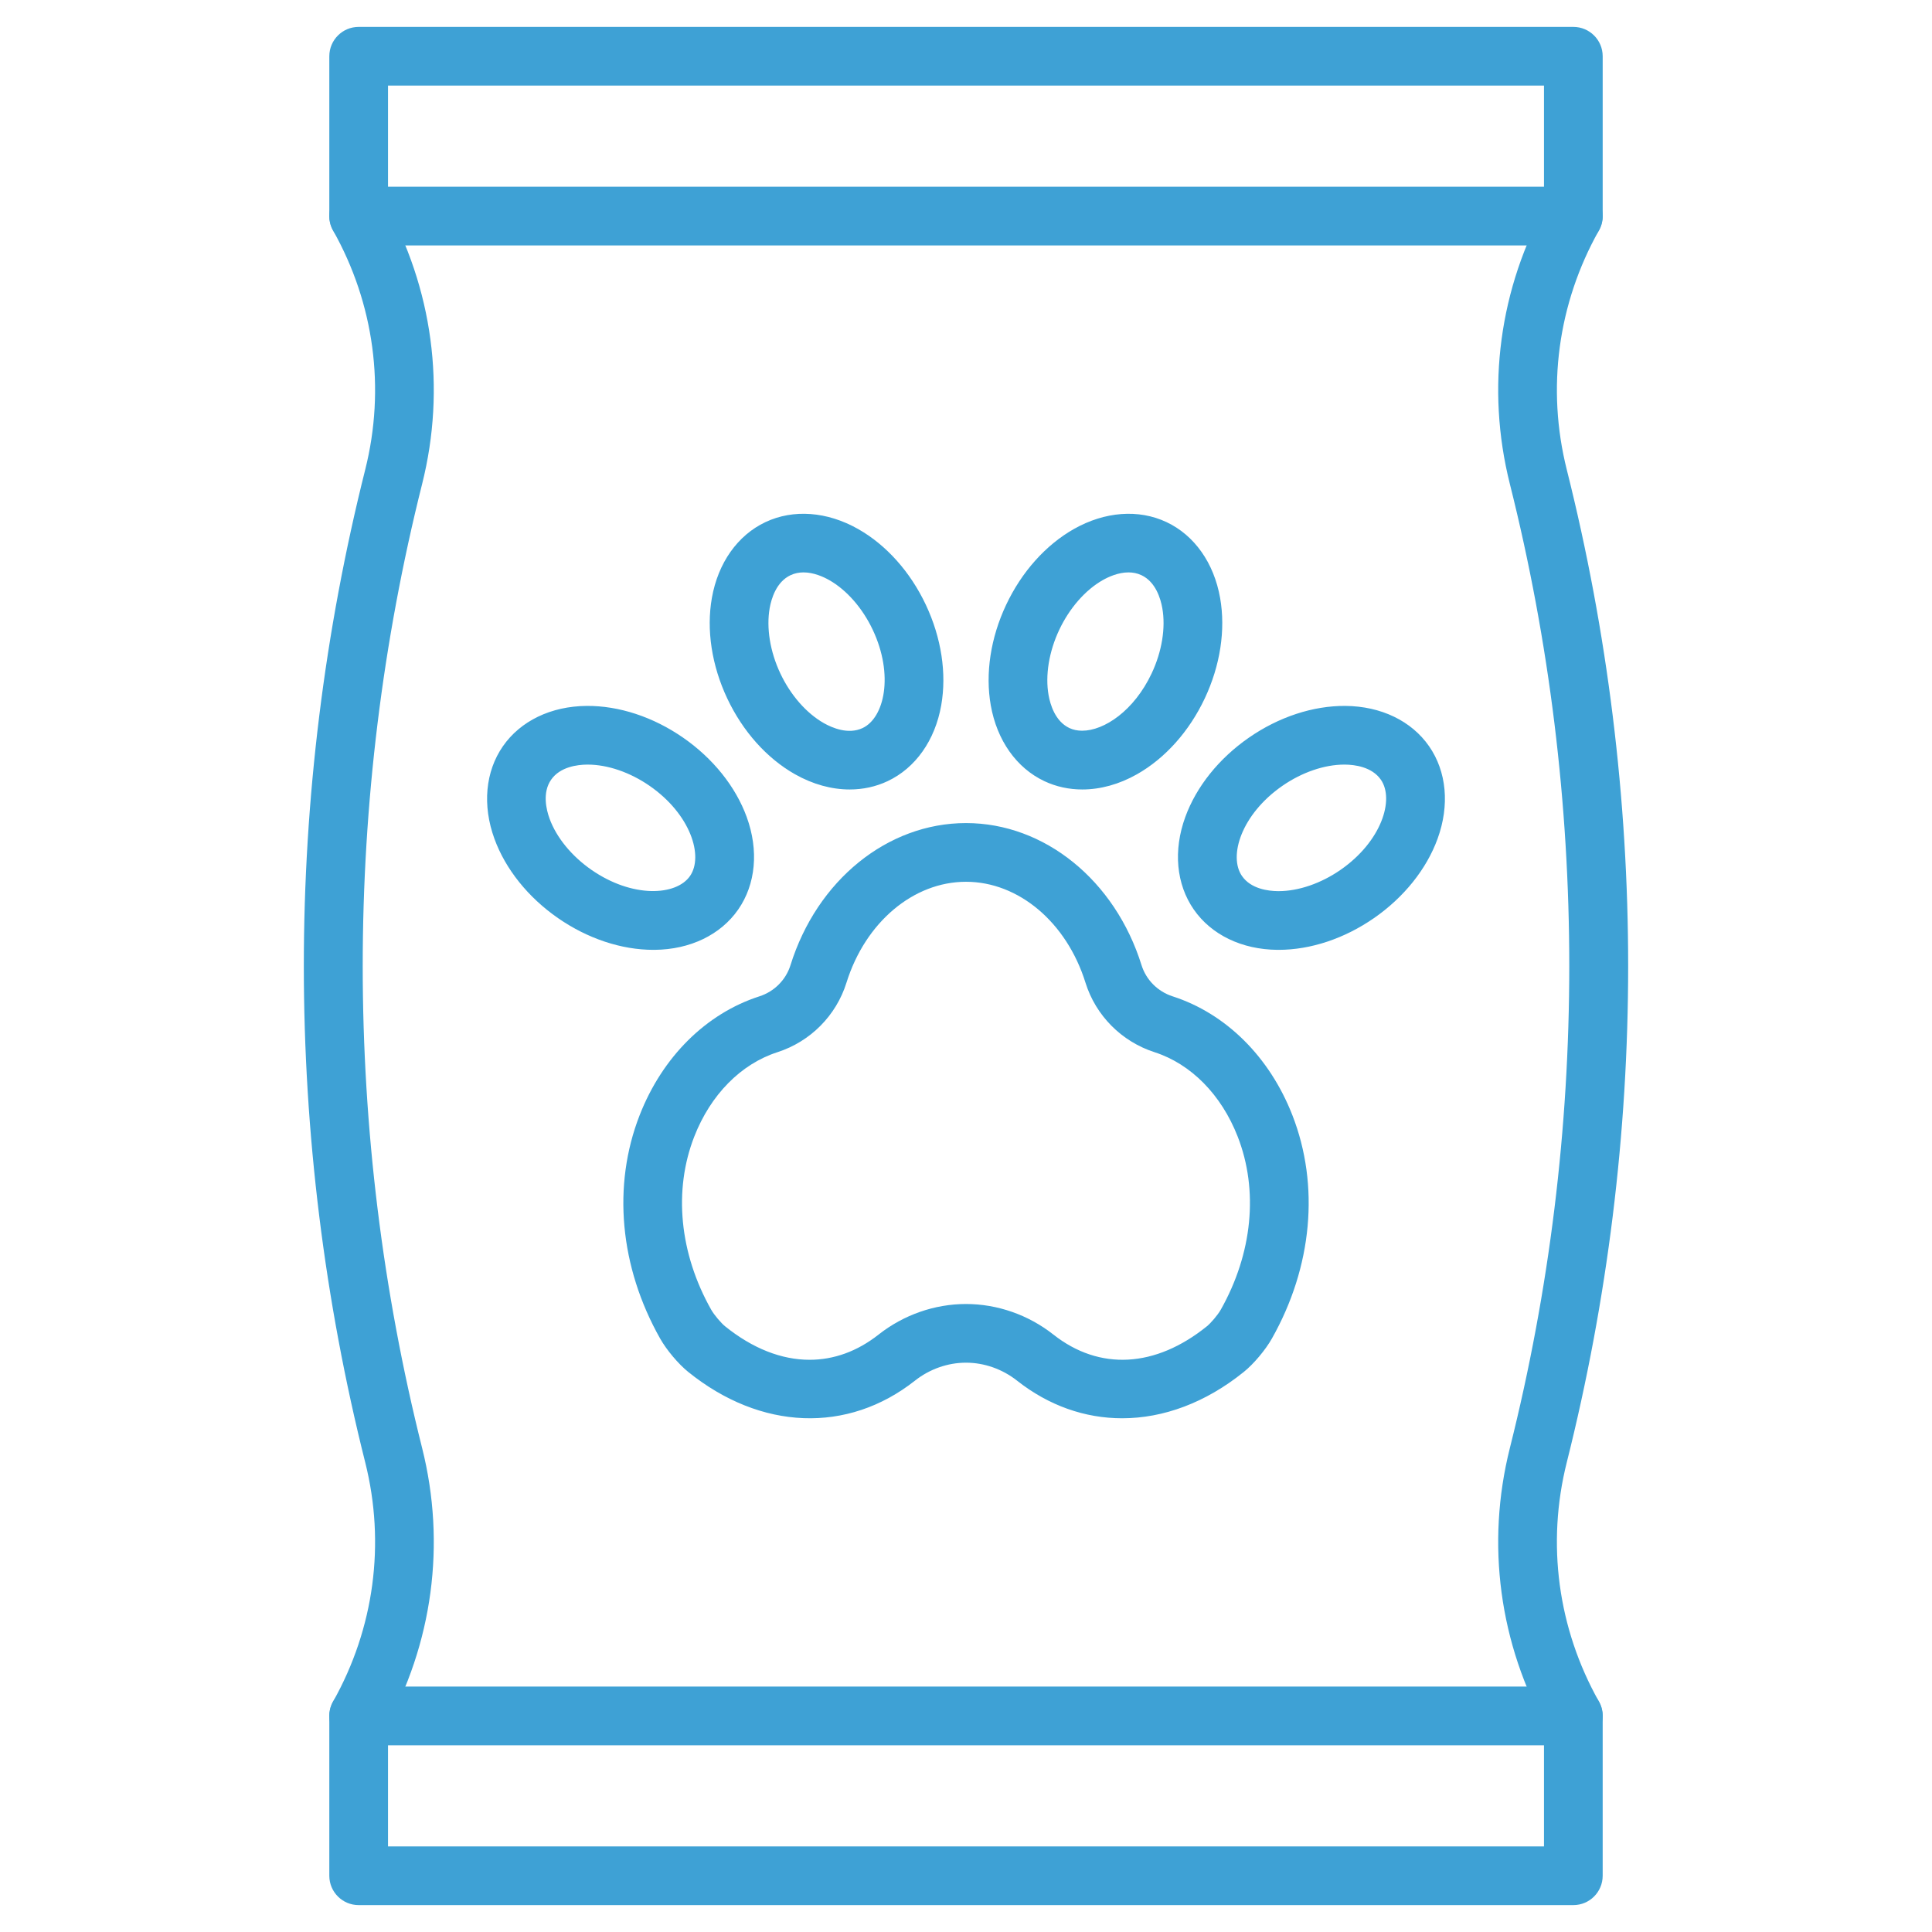 <svg xmlns="http://www.w3.org/2000/svg" version="1.1" xmlns:xlink="http://www.w3.org/1999/xlink" width="512" height="512" x="0" y="0" viewBox="0 0 1580 1580" style="enable-background:new 0 0 512 512" xml:space="preserve" class=""><g><path d="M917.69 1159.87c-30.27 0-59.9-10.22-85.96-30.78-12-9.46-26.82-14.68-41.73-14.68s-29.73 5.21-41.73 14.68c-55.11 43.48-126.2 40.73-185.51-7.18-8.01-6.47-17.64-17.91-22.88-27.19-33.12-58.63-39.23-125.23-16.77-182.73 18.63-47.7 54.33-83.12 97.96-97.19 12.14-3.91 21.63-13.44 25.39-25.48 21.7-69.51 79.38-116.21 143.54-116.21s121.85 46.7 143.55 116.21c3.76 12.04 13.25 21.56 25.39 25.48 43.63 14.07 79.33 49.49 97.96 97.19 22.46 57.51 16.35 124.11-16.77 182.73-5.24 9.28-14.86 20.72-22.88 27.19-31.27 25.25-65.82 37.96-99.56 37.96zM790 1066.42c25.65 0 51.03 8.88 71.46 24.99 37.67 29.71 83.45 27.22 125.62-6.83 3.02-2.44 8.8-9.13 11.24-13.45 25.99-46.02 31.05-97.65 13.85-141.67-13.36-34.21-38.14-59.34-67.98-68.97-26.96-8.69-48.08-29.95-56.48-56.86-15.4-49.35-54.68-82.51-97.73-82.51s-82.32 33.16-97.73 82.51c-8.4 26.91-29.51 48.17-56.48 56.86-29.84 9.62-54.62 34.76-67.98 68.97-17.19 44.02-12.14 95.65 13.85 141.66 2.45 4.33 8.23 11.02 11.25 13.46 22.62 18.27 46.29 27.46 69.18 27.46 19.78 0 38.98-6.85 56.44-20.62 20.46-16.13 45.84-25 71.49-25zM1045.67 776.79h-.95c-29.12-.25-54.06-12.27-68.44-32.99-14.37-20.72-16.9-48.29-6.94-75.65 9.05-24.85 27.51-47.89 51.98-64.87s52.52-26.18 78.96-25.98c29.12.25 54.06 12.27 68.44 32.99s16.9 48.29 6.94 75.65c-9.05 24.85-27.51 47.89-51.98 64.87-24.18 16.77-51.85 25.98-78.01 25.98zm53.67-151.5c-16.25 0-34.68 6.33-50.66 17.42-33.46 23.22-44.23 57.49-32.96 73.72 7.35 10.59 21.58 12.29 29.41 12.35h.53c16.25 0 34.68-6.33 50.66-17.42 33.46-23.22 44.23-57.49 32.96-73.72-7.35-10.59-21.58-12.29-29.41-12.35h-.53zM885.11 645.64c-10.84 0-21.36-2.26-31.02-6.81-22.81-10.76-38.79-33.37-43.84-62.05-4.59-26.05-.12-55.23 12.58-82.17s32.38-48.95 55.39-61.98c25.34-14.34 52.96-16.4 75.76-5.65s38.79 33.37 43.84 62.05c4.59 26.05.12 55.23-12.58 82.17s-32.38 48.95-55.39 61.98c-14.61 8.27-29.98 12.46-44.74 12.46zm37.78-177.53c-8.32 0-16.23 3.59-21.02 6.29-14.25 8.07-27.23 22.9-35.62 40.68-8.39 17.79-11.57 37.24-8.73 53.36 1.36 7.71 5.38 21.46 17.04 26.96 3.09 1.46 6.61 2.18 10.4 2.18 18.12 0 42.5-16.4 56.86-46.86 8.39-17.79 11.57-37.24 8.72-53.36-1.36-7.71-5.38-21.46-17.04-26.96-3.46-1.64-7.08-2.29-10.61-2.29zM534.33 776.79c-26.17 0-53.83-9.21-78.01-25.98-24.47-16.98-42.93-40.02-51.98-64.87-9.96-27.36-7.43-54.94 6.94-75.65s39.32-32.74 68.44-32.99c26.43-.22 54.49 9 78.96 25.98s42.93 40.02 51.98 64.87c9.96 27.36 7.43 54.94-6.94 75.65s-39.32 32.74-68.44 32.99h-.95zm-53.67-151.5h-.53c-7.83.07-22.06 1.76-29.41 12.35s-3.96 24.52-1.28 31.87c5.6 15.39 18.08 30.64 34.24 41.85 33.46 23.22 69.33 21.3 80.6 5.07s.5-50.51-32.96-73.72c-15.98-11.09-34.41-17.42-50.66-17.42zM694.89 645.64c-14.77 0-30.13-4.19-44.75-12.46-23.02-13.03-42.69-35.04-55.39-61.98s-17.17-56.12-12.58-82.17c5.05-28.68 21.03-51.29 43.84-62.05 22.81-10.75 50.42-8.7 75.76 5.65 23.02 13.03 42.69 35.04 55.39 61.98s17.17 56.12 12.58 82.17c-5.05 28.68-21.03 51.29-43.84 62.05-9.65 4.55-20.17 6.81-31.01 6.81zm-37.78-177.53c-3.54 0-7.15.65-10.63 2.29-11.66 5.5-15.68 19.25-17.04 26.96-2.84 16.13.34 35.58 8.72 53.36s21.37 32.61 35.62 40.68c6.81 3.85 19.98 9.5 31.65 4.01 17.88-8.43 25.69-43.49 8.32-80.33-8.39-17.79-21.37-32.61-35.62-40.68-4.78-2.7-12.69-6.29-21.02-6.29zM293.3 1427.29c-3.98 0-8.02-.99-11.74-3.08-11.55-6.5-15.65-21.13-9.16-32.68 33.62-59.78 42.95-129.24 26.28-195.57-33.32-132.61-50.21-269.2-50.21-405.95 0-136.76 16.89-273.34 50.21-405.95 16.67-66.33 7.33-135.79-26.29-195.57-6.5-11.55-2.4-26.19 9.16-32.68 11.55-6.5 26.19-2.4 32.68 9.16 39.66 70.53 50.67 152.5 31 230.79-64.8 257.92-64.8 530.59 0 788.51 19.67 78.3 8.66 160.26-31 230.79-4.39 7.82-12.54 12.23-20.93 12.23zM1286.7 1427.29c-8.39 0-16.54-4.41-20.94-12.24-39.66-70.53-50.67-152.5-31-230.79 64.8-257.93 64.8-530.59 0-788.51-19.67-78.3-8.66-160.26 31-230.79 6.5-11.55 21.13-15.65 32.68-9.16 11.55 6.5 15.65 21.13 9.16 32.68-33.62 59.78-42.95 129.24-26.29 195.57 33.32 132.61 50.21 269.2 50.21 405.95s-16.9 273.34-50.21 405.95c-16.67 66.33-7.33 135.79 26.29 195.57 6.5 11.55 2.4 26.19-9.16 32.68-3.72 2.1-7.76 3.09-11.74 3.09z" fill="#3ea1d5" opacity="1" data-original="#000000" class=""></path><path d="M1286.68 200.71H293.32c-13.26 0-24-10.74-24-24V46c0-13.26 10.74-24 24-24h993.36c13.26 0 24 10.74 24 24v130.71c0 13.26-10.75 24-24 24zm-969.36-48h945.36V70H317.32zM1286.68 1558H293.32c-13.26 0-24-10.74-24-24v-130.71c0-13.26 10.74-24 24-24h993.36c13.26 0 24 10.74 24 24V1534c0 13.26-10.75 24-24 24zm-969.36-48h945.36v-82.71H317.32z" fill="#3ea1d5" opacity="1" data-original="#000000" class=""></path></g></svg>